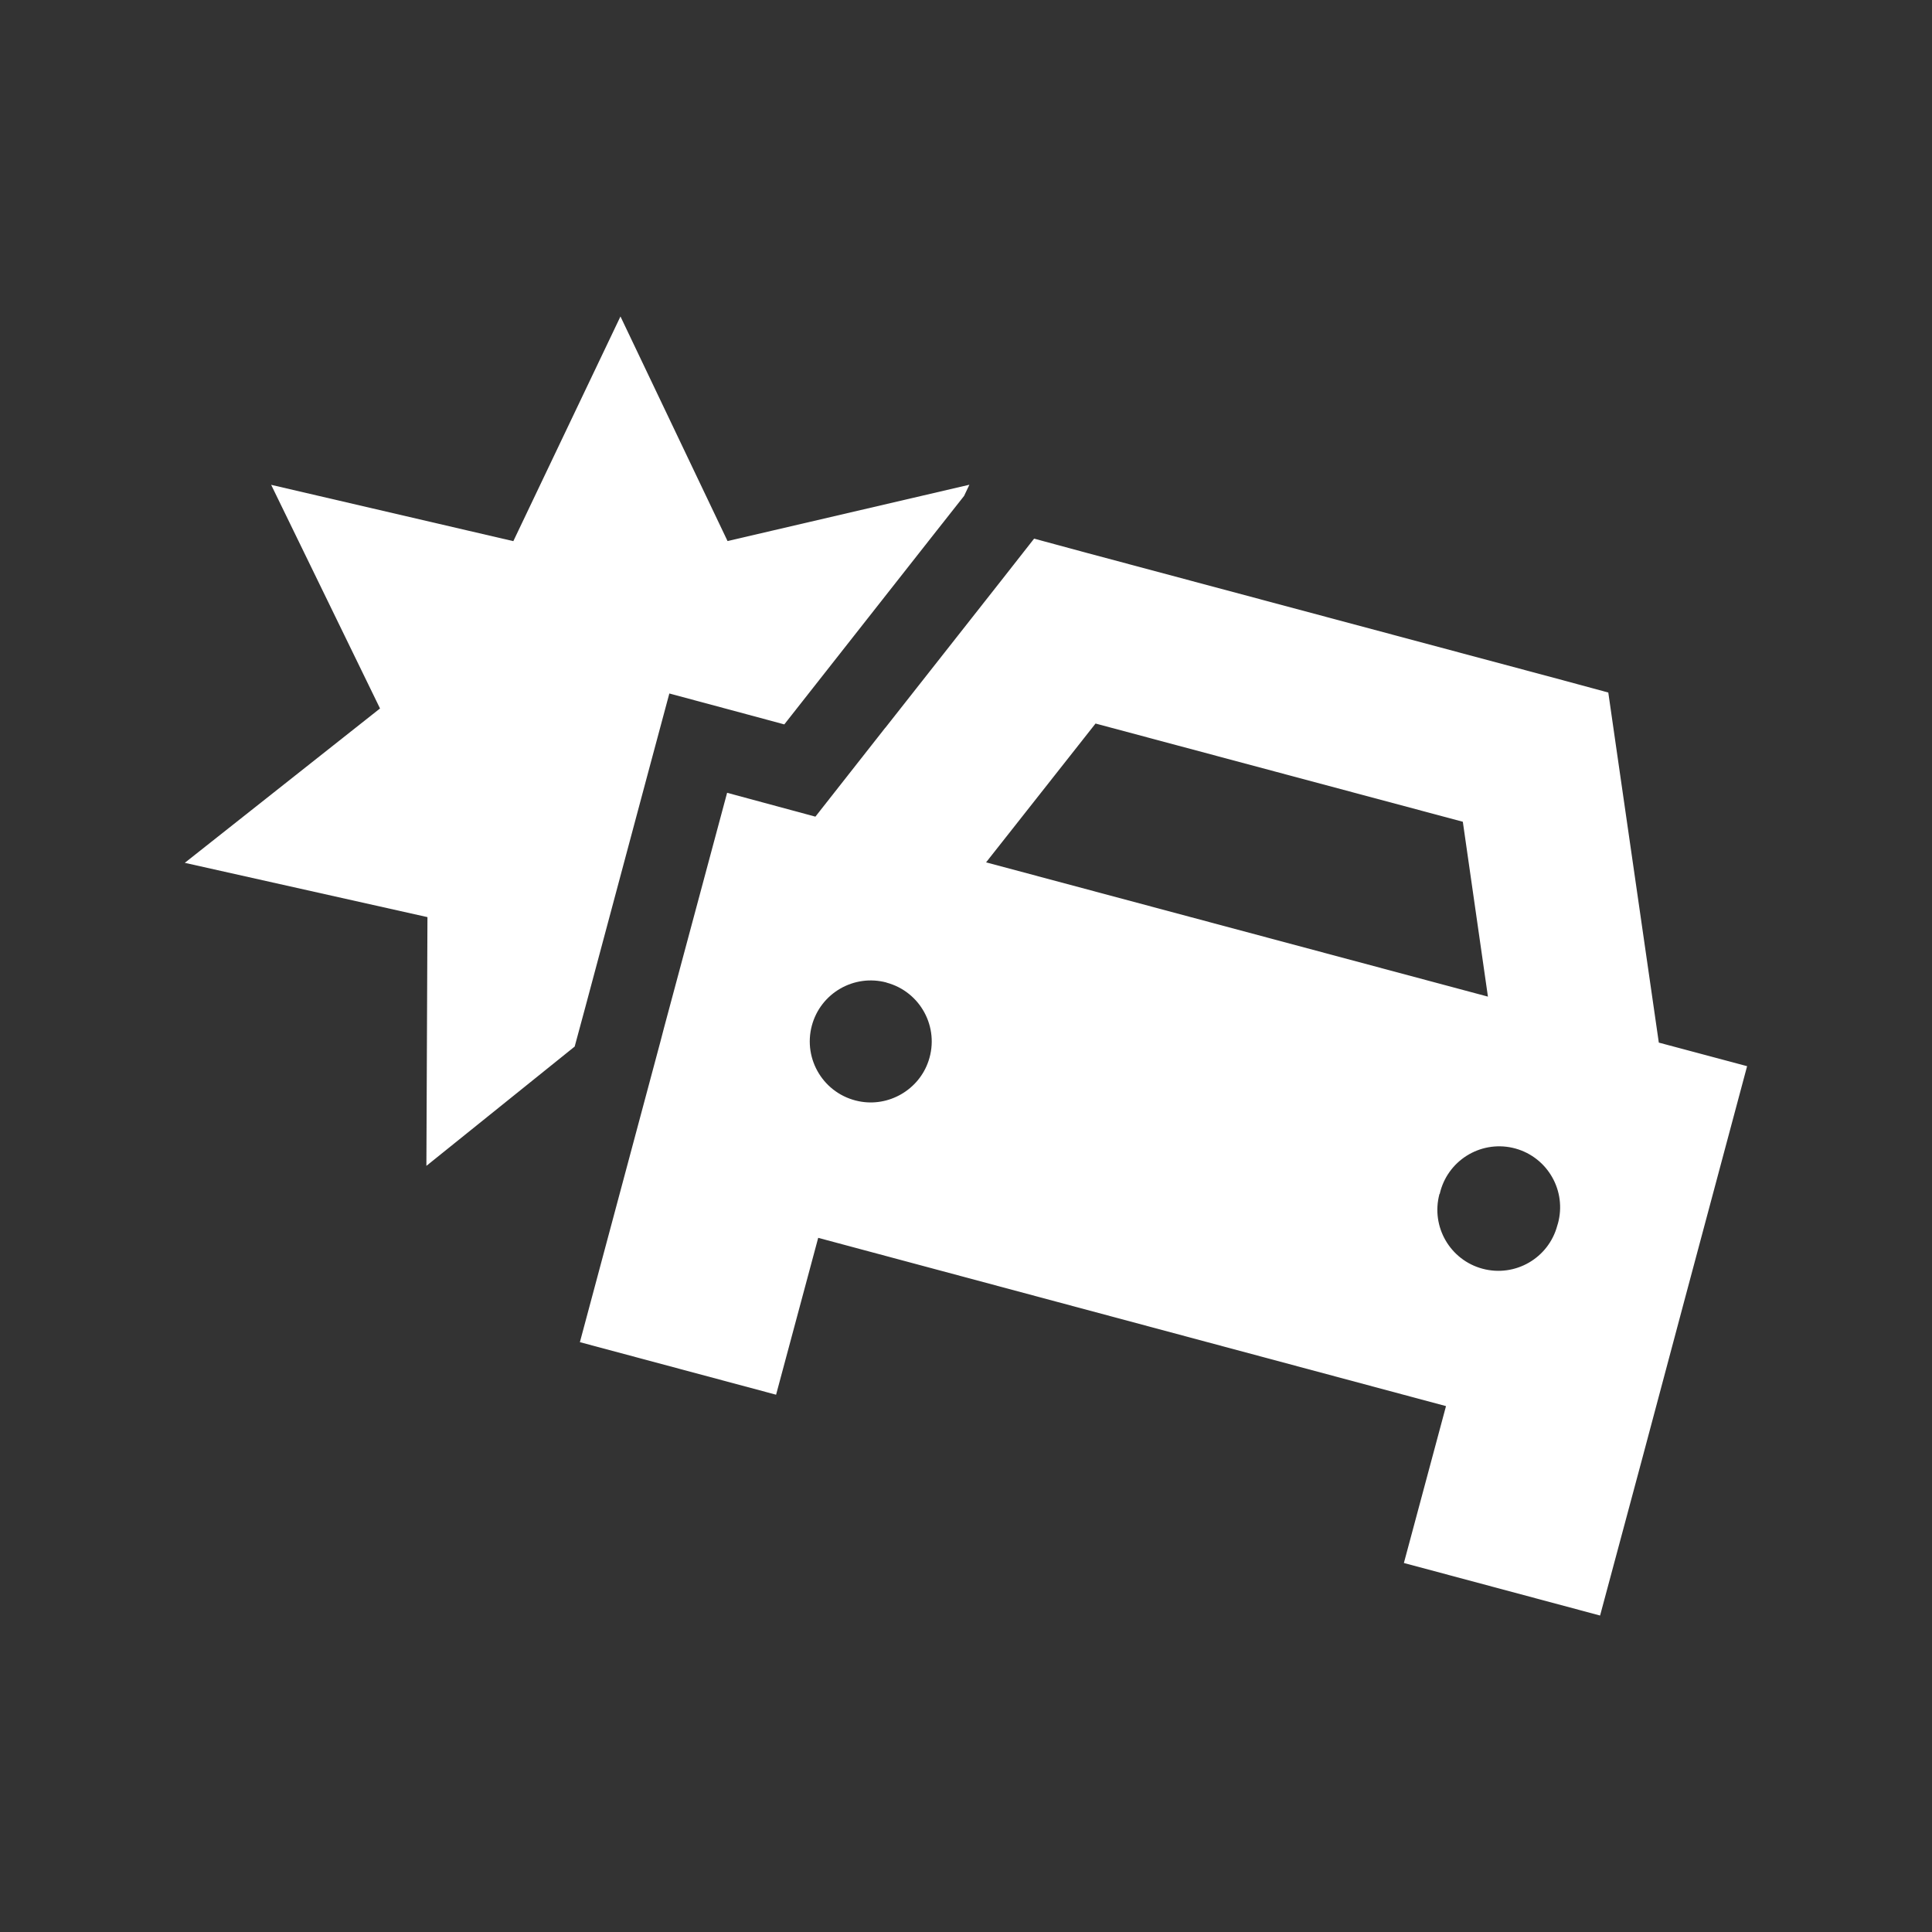 <?xml version="1.0" encoding="UTF-8"?>
<svg id="day24_crash" xmlns="http://www.w3.org/2000/svg" viewBox="0 0 200 200">
  <rect x="0" y="0" width="200" height="200" fill="#333333" stroke="none"/>
  <defs>
    <style>
      .cls-1 {
        fill: #fff;
      }
    </style>
  </defs>
  <path class="cls-1" d="M75.32,56.02l-11.09-23.26-11.09,23.26-25.07-5.83,11.27,23.15-20.21,15.98,25.12,5.62-.11,25.75,15.35-12.35,1.1-4.07,6.52-24.36,2.18-8.12,8.12,2.18,3.78,1.02,15.77-20.05,2.84-3.6.55-1.16-25.04,5.83ZM91.64,75.34l-7.23,9.2h0l-9.14-2.47h0l-2.18,8.12-4.36,16.24-.37,1.42-3.97,14.82-4.36,16.27,20.31,5.44,4.36-16.24,64.99,17.42-4.36,16.24,20.31,5.44,4.36-16.24,4.34-16.27,6.52-24.36-9.14-2.44-4.44-30.75-.79-5.49-5.36-1.45-48.72-13.03-5.36-1.45-3.42,4.36-11.98,15.22ZM151.43,85.06l2.6,18.11-51.95-13.9,11.33-14.37,38.03,10.17ZM91.77,101.72c3.5.93,5.52,4.63,4.35,8.11-1,2.99-4.13,4.8-7.22,4.17-3.6-.73-5.79-4.32-4.86-7.82.9-3.37,4.36-5.37,7.73-4.47h0ZM149.04,123.59c.77-3.4,4.14-5.53,7.54-4.77,3.4.77,5.53,4.14,4.77,7.54-.04.17-.08.34-.14.51-.9,3.37-4.36,5.37-7.73,4.47-3.37-.9-5.37-4.36-4.47-7.73h0l.03-.03Z"/>
</svg>